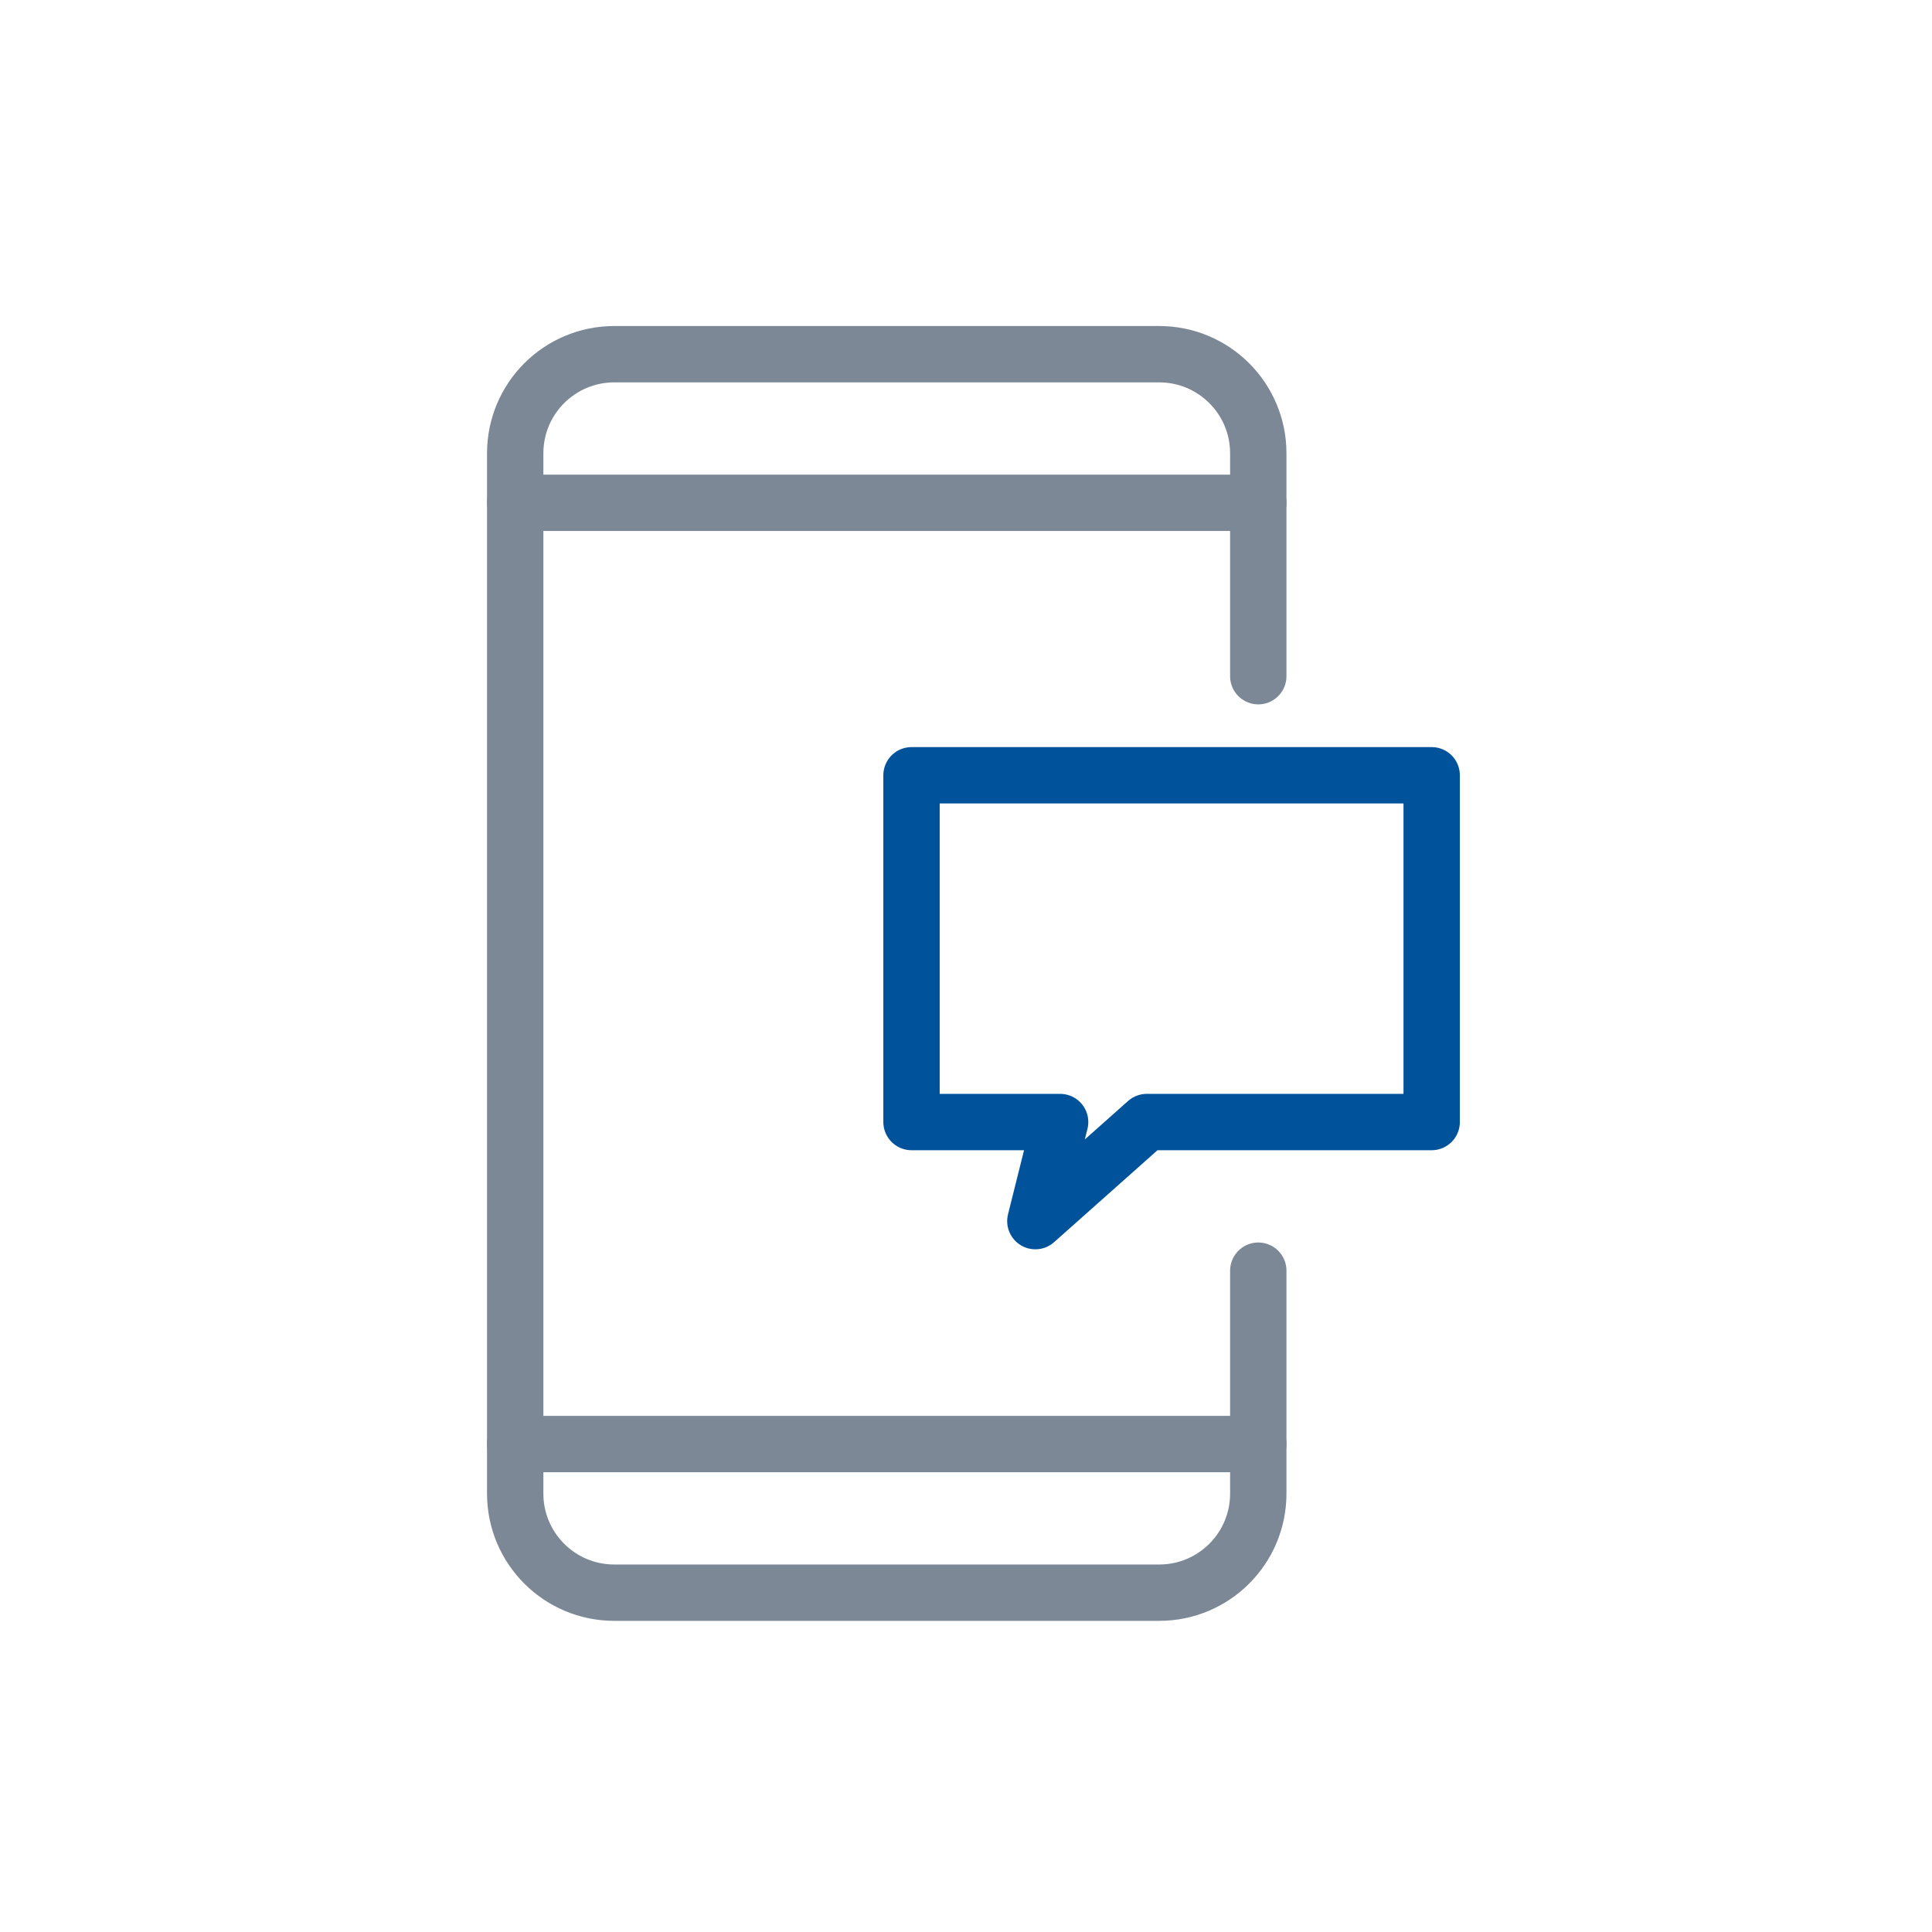 <svg width="60" height="60" viewBox="0 0 60 60" fill="none" xmlns="http://www.w3.org/2000/svg">
<path d="M39.077 15.615H16" stroke="#7C8896" stroke-width="1.75" stroke-linecap="round" stroke-linejoin="round"/>
<path d="M39.077 44.846H16" stroke="#7C8896" stroke-width="1.75" stroke-linecap="round" stroke-linejoin="round"/>
<path d="M39.077 39.462V46.385C39.077 48.085 37.7 49.462 36 49.462H19.077C17.377 49.462 16 48.085 16 46.385V14.077C16 12.377 17.377 11 19.077 11H36C37.7 11 39.077 12.377 39.077 14.077V21" stroke="#7C8896" stroke-width="1.75" stroke-linecap="round" stroke-linejoin="round"/>
<path d="M28.308 24.077H44.462V34.846H35.615L32.154 37.923L32.923 34.846H28.308V24.077Z" stroke="#00529B" stroke-width="1.75" stroke-linejoin="round"/>
</svg>
